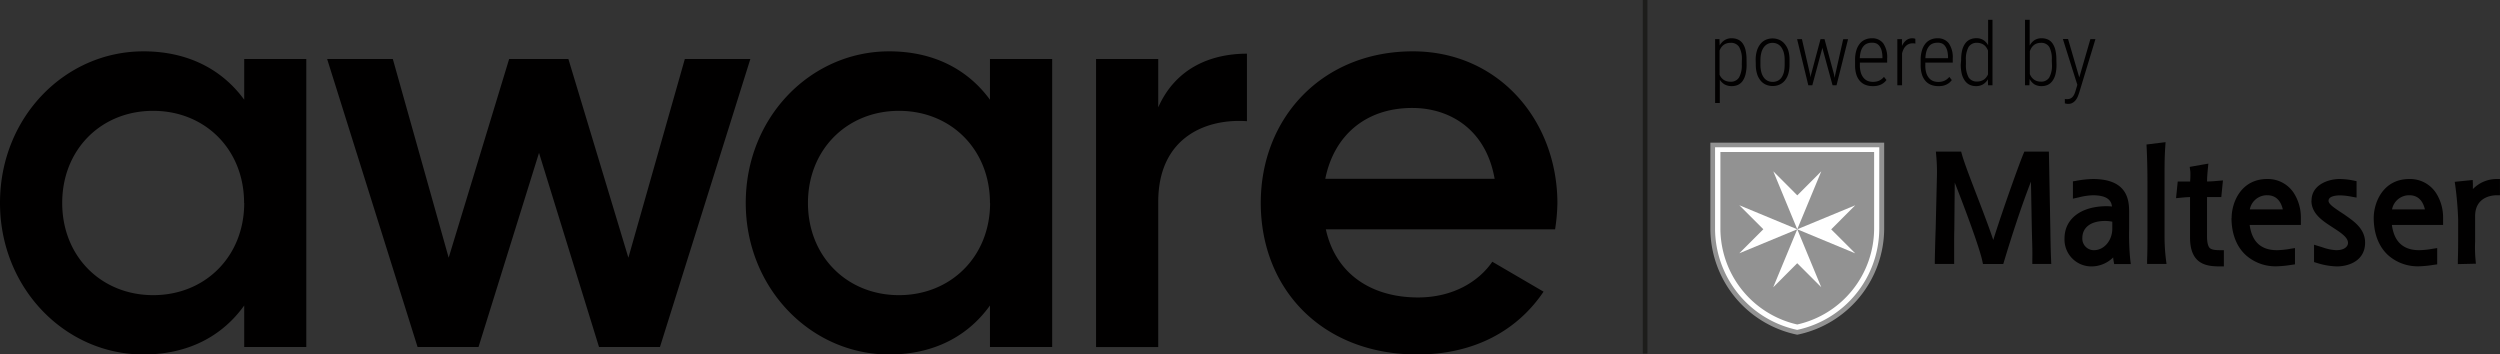 <?xml version="1.0" encoding="UTF-8"?>
<svg xmlns="http://www.w3.org/2000/svg" viewBox="0 0 791.72 112.26">
  <rect x="0" y="0" width="791.72" height="112.26" fill="#333333" stroke="none"/>
  <defs>
    <style>.cls-1{fill:#010000;}.cls-2{fill:#1d1d1b;}.cls-3{fill:#fff;}.cls-4{fill:#929292;}</style>
  </defs>
  <title>aware_logo_new_5</title>
  <g id="Layer_2" data-name="Layer 2">
    <g id="Ebene_1" data-name="Ebene 1">
      <path class="cls-1" d="M97,18.68v91.21H77.34V96.75c-6.93,9.67-17.69,15.51-31.92,15.51-24.81,0-45.42-21-45.42-48,0-27.17,20.61-48,45.42-48,14.23,0,25,5.84,31.92,15.32V18.68Zm-19.7,45.6c0-17-12.4-29.18-28.82-29.18S19.7,47.32,19.7,64.28,32.1,93.47,48.52,93.47,77.34,81.25,77.34,64.28Zm160.33-45.6L209,109.89H189.7l-19-61.48-19.16,61.48H132.24L103.6,18.68h20.8l17.69,62.93,19.15-62.93H180l19,62.93,17.88-62.93Zm95.58,0v91.21h-19.7V96.75c-6.94,9.67-17.7,15.51-31.93,15.51-24.8,0-45.41-21-45.41-48,0-27.17,20.61-48,45.41-48,14.23,0,25,5.84,31.93,15.32V18.68Zm-19.7,45.6c0-17-12.41-29.18-28.82-29.18s-28.82,12.22-28.82,29.18,12.4,29.19,28.82,29.19S313.55,81.25,313.55,64.28ZM394.89,17V38.38c-12.95-.91-28.09,5.11-28.09,25.54v46H347.11V18.68H366.8V34C372.28,21.6,383.4,17,394.89,17ZM449.07,94.2c10.94,0,19.15-4.93,23.53-11.31l16.23,9.48c-8.39,12.41-22.07,19.89-39.95,19.89-30.09,0-49.61-20.62-49.61-48,0-27,19.52-48,48.16-48,27.17,0,45.78,21.89,45.78,48.16a60.38,60.38,0,0,1-.73,8.2h-72.6C423,86.9,434.48,94.2,449.07,94.2Zm24.26-37.58c-2.74-15.68-14.23-22.43-26.09-22.43-14.77,0-24.8,8.75-27.54,22.43Z"></path>
      <rect class="cls-2" x="520.25" width="1.47" height="111.97"></rect>
      <polygon class="cls-3" points="550.34 57.82 567.77 65.06 550.34 72.27 557.57 65.04 550.34 57.82"></polygon>
      <path class="cls-1" d="M553.13,20.39a13.07,13.07,0,0,1-.32,3.06,6.54,6.54,0,0,1-.91,2.15,3.85,3.85,0,0,1-1.47,1.26,4.72,4.72,0,0,1-2,.41,4.58,4.58,0,0,1-2.26-.53,4.39,4.39,0,0,1-1.53-1.5v7.37h-1.48V12.39h1.37l.07,2a4.66,4.66,0,0,1,1.54-1.66,4,4,0,0,1,2.25-.61,4.71,4.71,0,0,1,2,.4,3.72,3.72,0,0,1,1.49,1.22,6.2,6.2,0,0,1,.92,2.14,14.17,14.17,0,0,1,.31,3.14ZM551.63,19a7.67,7.67,0,0,0-.87-4.13A3,3,0,0,0,548,13.57a3.71,3.71,0,0,0-1.24.19,3.22,3.22,0,0,0-1,.54,3.67,3.67,0,0,0-.7.77,5.66,5.66,0,0,0-.49.91v7.7a4.38,4.38,0,0,0,.53.88,3.77,3.77,0,0,0,.74.7,3.35,3.35,0,0,0,1,.46,4.1,4.1,0,0,0,1.2.16,3,3,0,0,0,2.69-1.34,7.8,7.8,0,0,0,.87-4.15Z"></path>
      <path class="cls-1" d="M556,19a9.93,9.93,0,0,1,.39-2.92,6.45,6.45,0,0,1,1.1-2.14,4.65,4.65,0,0,1,1.68-1.32,5.48,5.48,0,0,1,4.35,0,4.6,4.6,0,0,1,1.69,1.32A6.25,6.25,0,0,1,566.34,16a10.29,10.29,0,0,1,.38,2.92v1.52a10.41,10.41,0,0,1-.38,2.93,6.15,6.15,0,0,1-1.09,2.12,4.6,4.6,0,0,1-1.68,1.3,5.14,5.14,0,0,1-2.17.45,5.23,5.23,0,0,1-2.19-.45,4.6,4.6,0,0,1-1.68-1.3,6.34,6.34,0,0,1-1.1-2.12,10,10,0,0,1-.39-2.93Zm1.51,1.52a9.15,9.15,0,0,0,.26,2.25,5.1,5.1,0,0,0,.75,1.7,3.37,3.37,0,0,0,1.21,1.08,3.47,3.47,0,0,0,1.63.38,3.6,3.6,0,0,0,1.69-.38,3.23,3.23,0,0,0,1.19-1.08,5.28,5.28,0,0,0,.71-1.7,10.31,10.31,0,0,0,.23-2.25V19a9.12,9.12,0,0,0-.25-2.23,5.6,5.6,0,0,0-.75-1.71,3.43,3.43,0,0,0-1.21-1.1,3.47,3.47,0,0,0-1.63-.38,3.4,3.4,0,0,0-1.62.38,3.49,3.49,0,0,0-1.2,1.1,5.15,5.15,0,0,0-.75,1.71,9.1,9.1,0,0,0-.26,2.23Z"></path>
      <path class="cls-1" d="M573.25,23.68l.13.81.16-.88,3-11.22h1.26l3,11.13.22,1.14.17-1,2.53-11.25h1.54L581.61,27h-1.26l-3.17-11.61-.07-.35-.05.36L573.94,27h-1.27l-3.55-14.61h1.53Z"></path>
      <path class="cls-1" d="M593,27.27a6,6,0,0,1-2.23-.4,4.6,4.6,0,0,1-1.75-1.21,5.68,5.68,0,0,1-1.14-2.06,9.55,9.55,0,0,1-.4-2.94V19a10,10,0,0,1,.43-3.14,6.3,6.3,0,0,1,1.15-2.14,4.48,4.48,0,0,1,1.68-1.21,5.2,5.2,0,0,1,2-.39,4.36,4.36,0,0,1,3.65,1.59,7.75,7.75,0,0,1,1.25,4.85v1.27H589v.83a8,8,0,0,0,.3,2.32,4.65,4.65,0,0,0,.84,1.63,3.49,3.49,0,0,0,1.29,1,4.33,4.33,0,0,0,1.68.31,4.81,4.81,0,0,0,2-.38,4.48,4.48,0,0,0,1.52-1.2l.79,1a5,5,0,0,1-.7.76,4.86,4.86,0,0,1-.93.62,5.22,5.22,0,0,1-1.21.42A6.36,6.36,0,0,1,593,27.27Zm-.26-13.74a3.83,3.83,0,0,0-1.46.27,2.85,2.85,0,0,0-1.16.86,4.22,4.22,0,0,0-.79,1.51,8.38,8.38,0,0,0-.35,2.26h7.16V18a8.37,8.37,0,0,0-.24-1.91,4.06,4.06,0,0,0-.63-1.41,2.63,2.63,0,0,0-1-.89A3.48,3.48,0,0,0,592.77,13.53Z"></path>
      <path class="cls-1" d="M606.58,13.8l-.45-.07a3.68,3.68,0,0,0-.49,0,2.92,2.92,0,0,0-1.2.24,3.08,3.08,0,0,0-.94.66,3.81,3.81,0,0,0-.69,1,5.86,5.86,0,0,0-.45,1.3V27h-1.5V12.39h1.47l0,2.19a4.59,4.59,0,0,1,1.32-1.8,3.13,3.13,0,0,1,2-.66,2.37,2.37,0,0,1,.52.06,1.12,1.12,0,0,1,.39.12Z"></path>
      <path class="cls-1" d="M613.78,27.27a5.94,5.94,0,0,1-2.23-.4,4.52,4.52,0,0,1-1.75-1.21,5.68,5.68,0,0,1-1.14-2.06,9.53,9.53,0,0,1-.41-2.94V19a10,10,0,0,1,.44-3.14,6.13,6.13,0,0,1,1.15-2.14,4.45,4.45,0,0,1,1.67-1.21,5.29,5.29,0,0,1,2-.39,4.36,4.36,0,0,1,3.65,1.59,7.82,7.82,0,0,1,1.25,4.85v1.27h-8.68v.83A8,8,0,0,0,610,23a4.47,4.47,0,0,0,.83,1.63,3.53,3.53,0,0,0,1.3,1,4.28,4.28,0,0,0,1.67.31,4.74,4.74,0,0,0,2-.38,4.52,4.52,0,0,0,1.53-1.2l.78,1a5.45,5.45,0,0,1-.69.76,4.86,4.86,0,0,1-.93.62,5.22,5.22,0,0,1-1.21.42A6.42,6.42,0,0,1,613.78,27.27Zm-.26-13.74a3.92,3.92,0,0,0-1.47.27,2.91,2.91,0,0,0-1.16.86,4.57,4.57,0,0,0-.79,1.51,9.25,9.25,0,0,0-.35,2.26h7.17V18a9,9,0,0,0-.24-1.91,4.47,4.47,0,0,0-.63-1.41,2.59,2.59,0,0,0-1-.89A3.4,3.4,0,0,0,613.52,13.53Z"></path>
      <path class="cls-1" d="M621.07,19a13,13,0,0,1,.33-3.14,6,6,0,0,1,1-2.14,3.74,3.74,0,0,1,1.5-1.22,4.7,4.7,0,0,1,2-.4,4,4,0,0,1,2.22.59,4.39,4.39,0,0,1,1.49,1.64V6.27H631V27h-1.4l-.07-1.88a4.33,4.33,0,0,1-1.51,1.58,4.17,4.17,0,0,1-2.24.57,4.63,4.63,0,0,1-2-.41,3.94,3.94,0,0,1-1.5-1.26,6.56,6.56,0,0,1-1-2.15,12.52,12.52,0,0,1-.33-3.06Zm1.52,1.37a7.92,7.92,0,0,0,.84,4.13,3,3,0,0,0,2.68,1.32,4.09,4.09,0,0,0,1.2-.17,3.57,3.57,0,0,0,1-.47,3.32,3.32,0,0,0,.73-.72,4.48,4.48,0,0,0,.54-.9V16a5.24,5.24,0,0,0-.5-.93,3.3,3.3,0,0,0-.71-.78,3.49,3.49,0,0,0-1-.53,3.77,3.77,0,0,0-1.25-.2,3,3,0,0,0-2.7,1.33,7.88,7.88,0,0,0-.84,4.12Z"></path>
      <path class="cls-1" d="M651.27,20.39a13.11,13.11,0,0,1-.31,3.06A6.34,6.34,0,0,1,650,25.6a3.85,3.85,0,0,1-1.47,1.26,4.69,4.69,0,0,1-2,.41,4.25,4.25,0,0,1-2.3-.59A4.37,4.37,0,0,1,642.76,25l-.07,2H641.3V6.27h1.48v8.16a4.61,4.61,0,0,1,1.5-1.7,4.06,4.06,0,0,1,2.27-.61,4.71,4.71,0,0,1,2,.4A3.62,3.62,0,0,1,650,13.74a6.2,6.2,0,0,1,.92,2.14,13.6,13.6,0,0,1,.31,3.14ZM649.78,19A8.07,8.07,0,0,0,649,14.9a2.93,2.93,0,0,0-2.7-1.33,3.71,3.71,0,0,0-1.29.21,3.44,3.44,0,0,0-1,.58,3.87,3.87,0,0,0-.71.85,6.45,6.45,0,0,0-.48,1v7.24a4.59,4.59,0,0,0,.52.95,3.86,3.86,0,0,0,.75.76,3.32,3.32,0,0,0,1,.51,4,4,0,0,0,1.24.18,2.91,2.91,0,0,0,2.65-1.32,7.81,7.81,0,0,0,.85-4.13Z"></path>
      <path class="cls-1" d="M658.48,24.53,662,12.39h1.6l-5.14,16.94c-.11.34-.24.71-.41,1.13a4.88,4.88,0,0,1-.64,1.16,3.64,3.64,0,0,1-1,.91,2.65,2.65,0,0,1-1.42.37l-.27,0-.3-.05-.29-.06-.22-.06V31.33a2.15,2.15,0,0,0,.35.07l.33,0a2.57,2.57,0,0,0,1-.17,2.21,2.21,0,0,0,.73-.5,3.68,3.68,0,0,0,.56-.82,7.53,7.53,0,0,0,.43-1.15l.56-1.89-4.58-14.51h1.64Z"></path>
      <path class="cls-4" d="M596.7,45.19V72.47A34.42,34.42,0,0,1,569.17,106a34.41,34.41,0,0,1-27.52-33.56V45.19Z"></path>
      <path class="cls-3" d="M595.14,46.64V72.47a32.85,32.85,0,0,1-26,32,32.87,32.87,0,0,1-26-32V46.64Z"></path>
      <path class="cls-4" d="M593.51,48.13V72.47a31.2,31.2,0,0,1-24.34,30.29,31.23,31.23,0,0,1-24.34-30.29V48.13Z"></path>
      <polygon class="cls-3" points="550.82 65 569.17 72.61 550.82 80.21 558.43 72.6 550.82 65"></polygon>
      <polygon class="cls-3" points="561.56 90.97 569.17 72.61 576.77 90.97 569.16 83.36 561.56 90.97"></polygon>
      <polygon class="cls-3" points="587.53 80.23 569.17 72.61 587.53 65.01 579.92 72.63 587.53 80.23"></polygon>
      <polygon class="cls-3" points="576.78 54.25 569.17 72.61 561.58 54.25 569.18 61.87 576.78 54.25"></polygon>
      <path class="cls-1" d="M647.71,48h-6.62l-.3.72c-1.31,3.12-6.44,17.38-9.55,27.28-1.25-3.8-3.24-9-5.19-14.07-2.1-5.45-4.07-10.6-4.74-13.06l-.24-.87h-8l.11,1.28a55.54,55.54,0,0,1,.23,6.18L613,72.65c-.08,1.87-.17,5.06-.27,9.73l0,1.2h6.13l0-3.65c0-1.35,0-2.39,0-3.34,0-1.26,0-2.37.05-3.87,0,0,.08-8.95.14-14.89,3.2,8.13,7.84,20.59,8.72,24.78l.21,1h6.43l.25-.83C637,75,640.24,65,643.18,57.53c.11,5.85.28,15.18.28,15.18l.08,3.15c.06,1.86.12,3.78.07,6.53l0,1.19h6l-.05-1.22c-.14-3.39-.2-6.65-.24-9.69L648.86,48Z"></path>
      <path class="cls-1" d="M657.47,57.27l-1,.16v5.49l1.91-.43a20.36,20.36,0,0,1,4.35-.65c4.88,0,5.9,1.83,6.11,3.56a15.74,15.74,0,0,0-1.67-.1c-8.12,0-13.36,4-13.36,10.19a8.5,8.5,0,0,0,8.68,8.88,9.78,9.78,0,0,0,6.73-2.85,8.44,8.44,0,0,0,.13,1.1l.18,1h5.27l-.17-1.32a81.42,81.42,0,0,1-.36-9.85V66.89c0-4.38-1.19-10.2-11.5-10.2a32.21,32.21,0,0,0-5.32.58m2,18.13c0-3.4,2.71-5.43,7.24-5.43a11.66,11.66,0,0,1,2.25.24v2.2c0,3.76-2.6,6.82-5.8,6.82a3.65,3.65,0,0,1-3.69-3.83"></path>
      <path class="cls-1" d="M679.77,45.76l.05,1c.19,3.8.25,8,.25,10.7V74.65c0,2.5,0,5.1-.11,7.72l0,1.21h6.15l-.17-1.32a59.56,59.56,0,0,1-.45-7.61V54.22c0-3.09.06-5.37.23-7.87l.09-1.33Z"></path>
      <path class="cls-1" d="M697.83,52.08l-4.38.77.16,1.12a7.27,7.27,0,0,1,.06,1.11c0,.66,0,1.41-.07,2.06,0,.12,0,.23,0,.35h-3.94l-.53,5.27,1.63-.16c1-.09,1.76-.16,2.8-.19V75.25c0,3.72,1,6.23,3,7.65,1.83,1.29,4.22,1.47,6.54,1.47h1.17V79.23h-1.17c-1.81,0-2.77-.2-3.29-.68s-.87-1.71-.87-3.67V62.4h4.52l.52-5.26-1.61.13c-1.18.11-2,.18-3.42.21,0-1.29.12-2.61.26-4.14l.15-1.52Z"></path>
      <path class="cls-1" d="M706.69,69c0,5,1.59,9.15,4.62,11.87a14.11,14.11,0,0,0,9.5,3.47,33.67,33.67,0,0,0,4.72-.44l1.26-.18V78.56l-1.35.21a27.24,27.24,0,0,1-4.31.46c-6.45,0-8.16-4.25-8.69-8h16.22l0-1.17,0-.56,0-.7a14.36,14.36,0,0,0-2.24-7.68A9.82,9.82,0,0,0,718,56.69c-8.27,0-11.27,7.38-11.27,12.34M718,61.83c3.23,0,4.47,2.43,4.94,4.49H712.49A5.51,5.51,0,0,1,718,61.83"></path>
      <path class="cls-1" d="M732,63.52c0,4.14,3.51,6.41,6.61,8.41l.25.17c2.44,1.58,4.73,3.07,4.73,4.84,0,.85-.79,2.29-3.74,2.29a15.06,15.06,0,0,1-4.38-.92l-2.64-.81V83l.84.25A22.62,22.62,0,0,0,740,84.37c4.16,0,9-2,9-7.53,0-4.27-3.34-6.61-6-8.49l-.65-.46-1.53-1c-1.75-1.19-3.4-2.3-3.4-3.29,0-1.56,2.58-1.73,3.69-1.73a21.18,21.18,0,0,1,3.81.46l1.38.24V57.38l-.94-.2a22.48,22.48,0,0,0-4.44-.49c-3.57,0-8.88,1.82-8.88,6.83"></path>
      <path class="cls-1" d="M751.73,69c0,5,1.6,9.15,4.62,11.87a14.11,14.11,0,0,0,9.5,3.47,32.37,32.37,0,0,0,4.73-.45l1.25-.17V78.56l-1.35.21a27.24,27.24,0,0,1-4.31.46c-6.45,0-8.16-4.25-8.69-8H773.7l0-1.17,0-.56,0-.7a14.36,14.36,0,0,0-2.24-7.68A9.82,9.82,0,0,0,763,56.69c-8.27,0-11.27,7.38-11.27,12.34M763,61.83c3.23,0,4.47,2.43,4.94,4.49H757.53A5.51,5.51,0,0,1,763,61.83"></path>
      <path class="cls-1" d="M790.55,56.69a10.5,10.5,0,0,0-7.42,3.19c0-.38,0-.76,0-1.12,0-.17,0-.34,0-.5L783.08,57l-5.7.58.18,1.21a106.1,106.1,0,0,1,.91,10.79v5c0,2.23,0,4.88-.1,7.87l0,1.19,5.71-.13-.1-1.21a42.38,42.38,0,0,1-.14-5.78l0-1.94V68.46c0-6,5.15-6.6,6.72-6.63h1.15V56.69Z"></path>
    </g>
  </g>
</svg>
